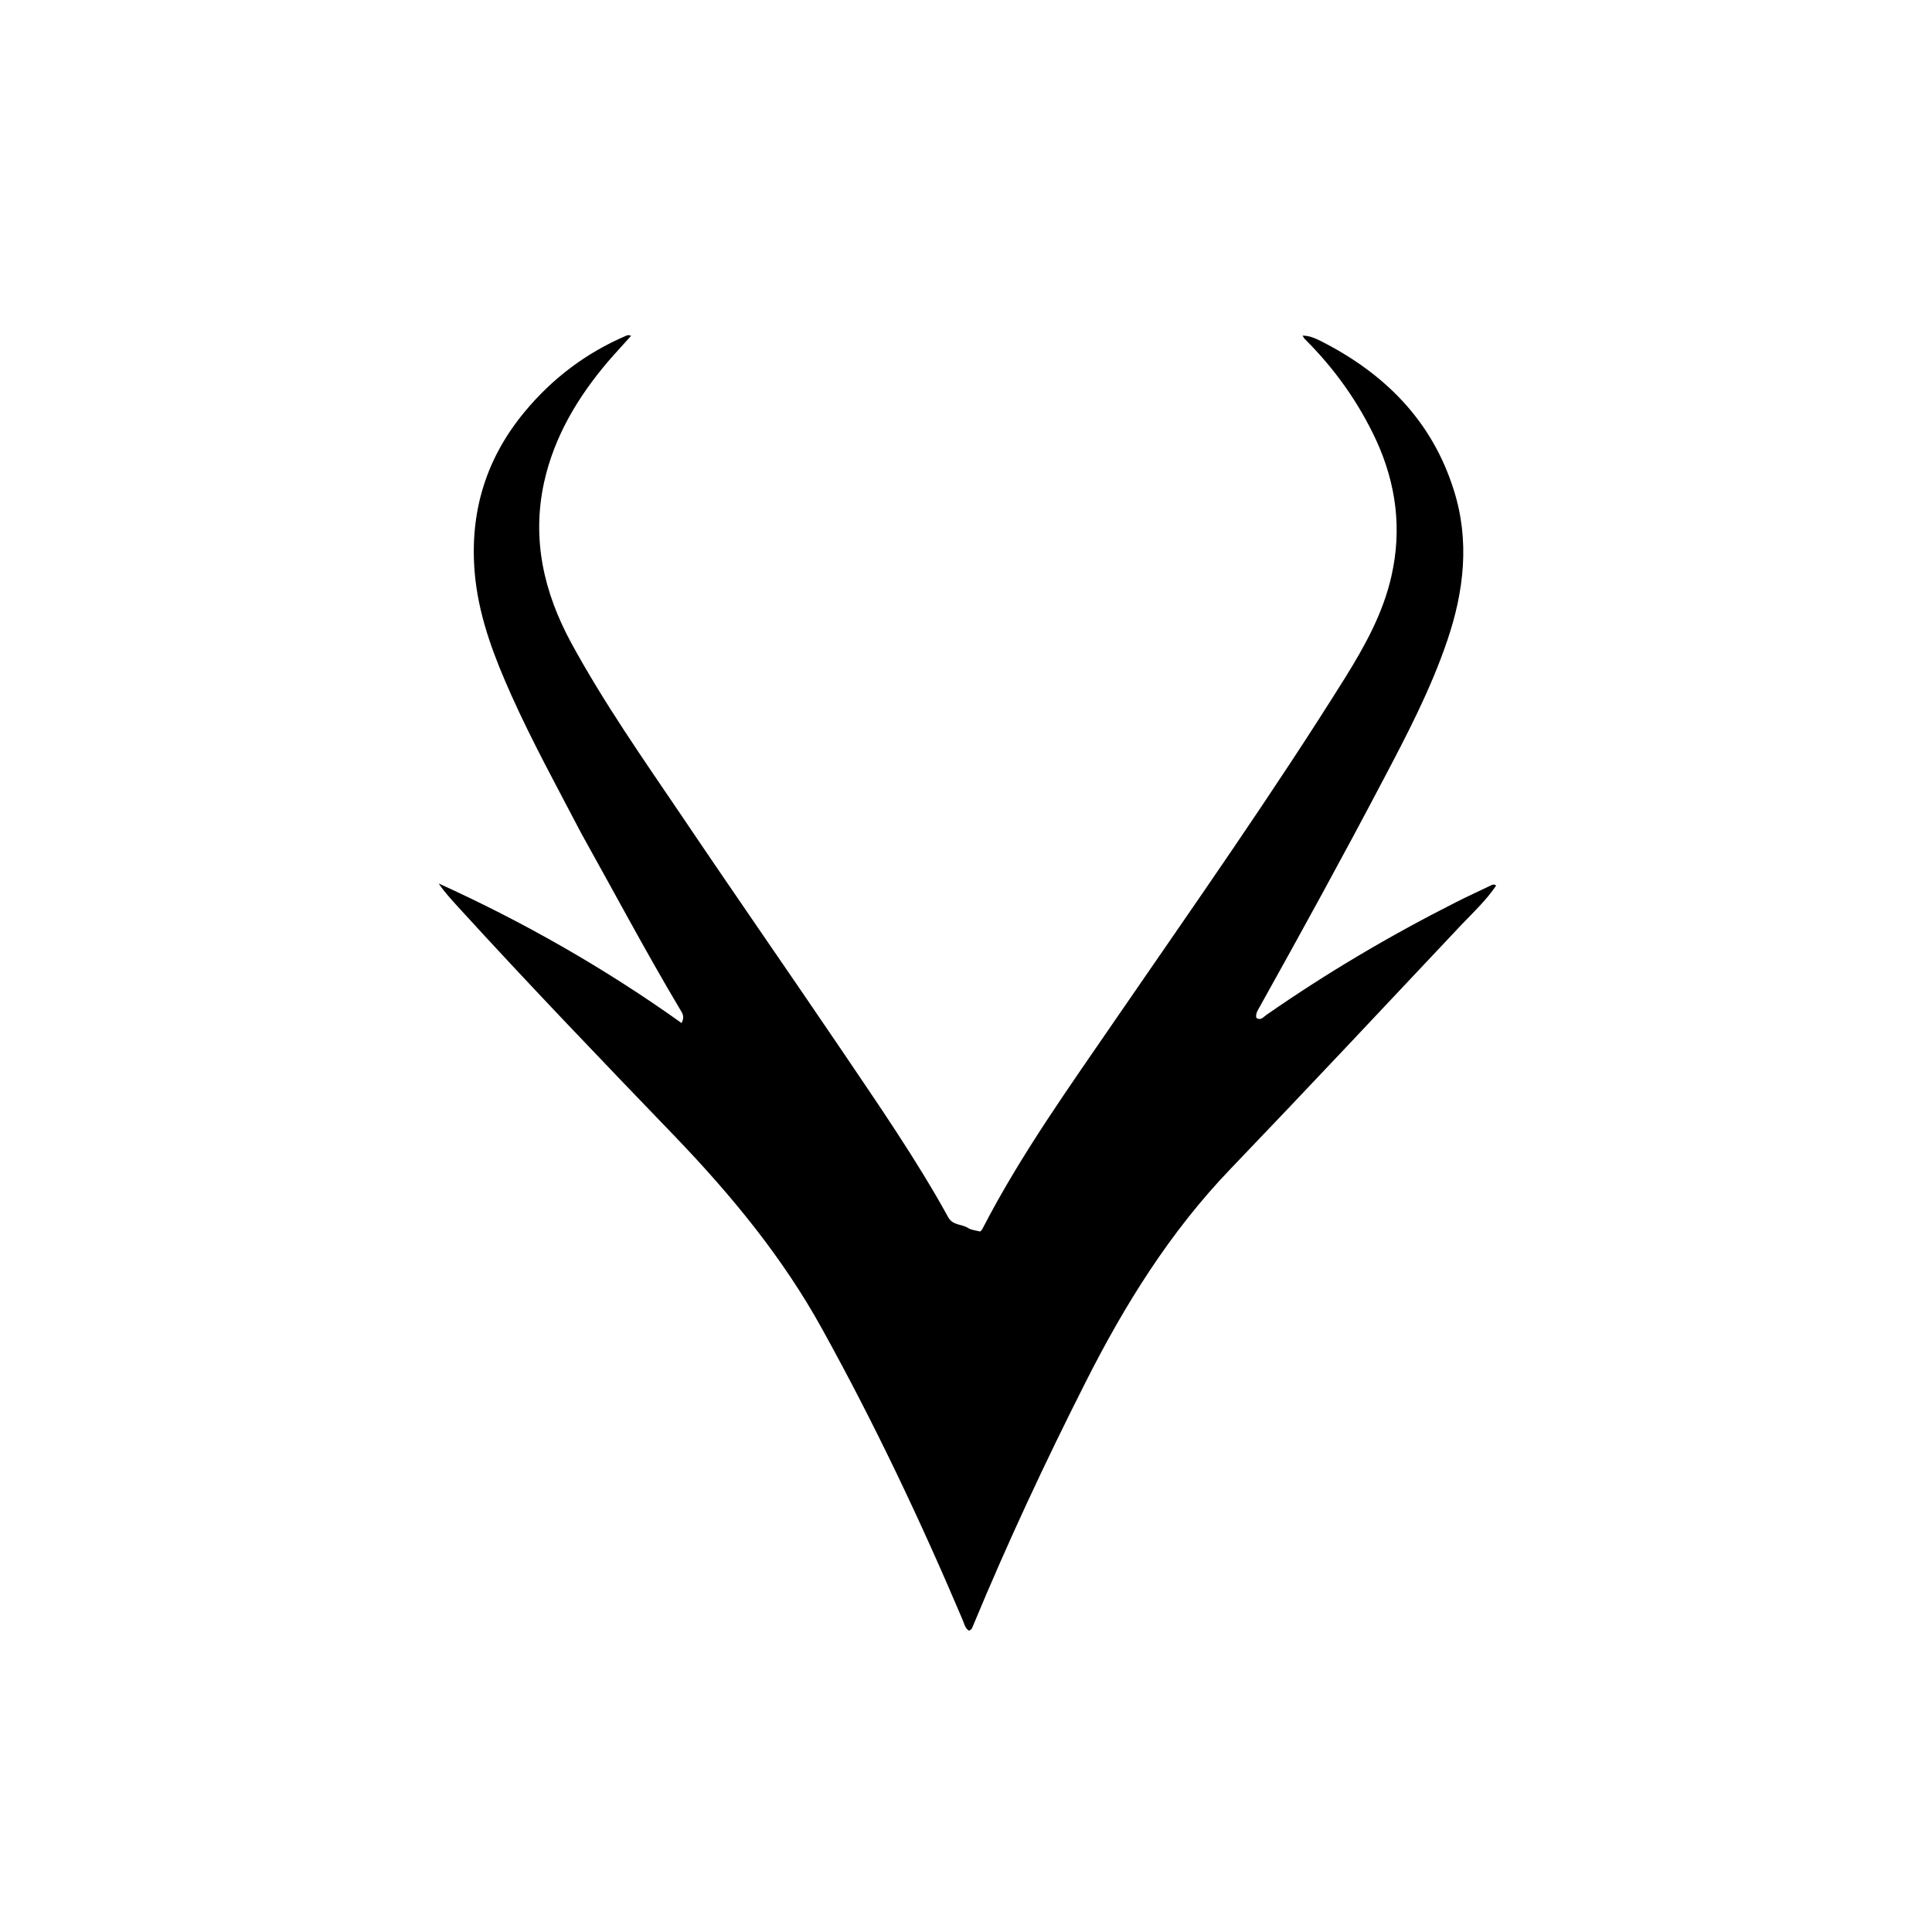 <svg xmlns="http://www.w3.org/2000/svg" version="1.1" xmlns:xlink="http://www.w3.org/1999/xlink" width="32px" height="32px"><svg xmlns="http://www.w3.org/2000/svg" xmlns:xlink="http://www.w3.org/1999/xlink" width="32px" height="32px" viewBox="0 0 32 32" version="1.1">
<g id="SvgjsG1029">
<path style=" stroke:none;fill-rule:nonzero;fill:rgb(0%,0%,0%);fill-opacity:1;" d="M 9.629 13.805 C 9.227 13.035 8.812 12.281 8.461 11.496 C 8.191 10.891 7.953 10.273 7.875 9.609 C 7.758 8.574 8.012 7.641 8.684 6.828 C 9.145 6.27 9.707 5.844 10.375 5.559 C 10.395 5.551 10.414 5.547 10.453 5.562 C 10.328 5.703 10.199 5.84 10.078 5.98 C 9.574 6.57 9.18 7.227 9.012 7.988 C 8.805 8.934 9.008 9.812 9.461 10.648 C 10.004 11.645 10.652 12.57 11.285 13.504 C 12.164 14.809 13.062 16.098 13.945 17.402 C 14.555 18.305 15.18 19.207 15.707 20.164 C 15.785 20.301 15.934 20.273 16.035 20.34 C 16.09 20.375 16.164 20.379 16.234 20.398 C 16.25 20.383 16.266 20.371 16.273 20.352 C 16.91 19.117 17.719 17.992 18.5 16.852 C 19.781 14.988 21.082 13.141 22.281 11.223 C 22.609 10.695 22.91 10.152 23.047 9.539 C 23.223 8.762 23.125 8.012 22.793 7.289 C 22.5 6.66 22.102 6.102 21.609 5.613 C 21.598 5.602 21.594 5.59 21.574 5.559 C 21.699 5.559 21.793 5.609 21.883 5.652 C 22.938 6.188 23.723 6.973 24.082 8.125 C 24.344 8.957 24.25 9.789 23.973 10.605 C 23.695 11.426 23.293 12.191 22.891 12.953 C 22.234 14.203 21.555 15.438 20.867 16.672 C 20.836 16.73 20.793 16.785 20.809 16.859 C 20.883 16.91 20.926 16.844 20.973 16.812 C 21.977 16.113 23.023 15.496 24.113 14.945 C 24.301 14.848 24.496 14.762 24.688 14.668 C 24.715 14.656 24.742 14.637 24.781 14.668 C 24.617 14.91 24.406 15.109 24.207 15.316 C 22.93 16.672 21.66 18.027 20.375 19.367 C 19.375 20.41 18.625 21.617 17.98 22.895 C 17.312 24.215 16.688 25.551 16.121 26.918 C 16.105 26.949 16.105 26.992 16.047 27.008 C 15.98 26.965 15.969 26.883 15.938 26.816 C 15.242 25.176 14.48 23.57 13.617 22.012 C 12.965 20.828 12.117 19.801 11.188 18.832 C 9.973 17.57 8.762 16.309 7.582 15.016 C 7.473 14.895 7.359 14.773 7.266 14.633 C 8.676 15.273 10.02 16.039 11.289 16.945 C 11.348 16.836 11.297 16.773 11.262 16.715 C 10.695 15.762 10.176 14.785 9.629 13.805 Z M 9.629 13.805 "></path>
</g>
</svg><style>@media (prefers-color-scheme: light) { :root { filter: none; } }
@media (prefers-color-scheme: dark) { :root { filter: invert(100%); } }
</style></svg>